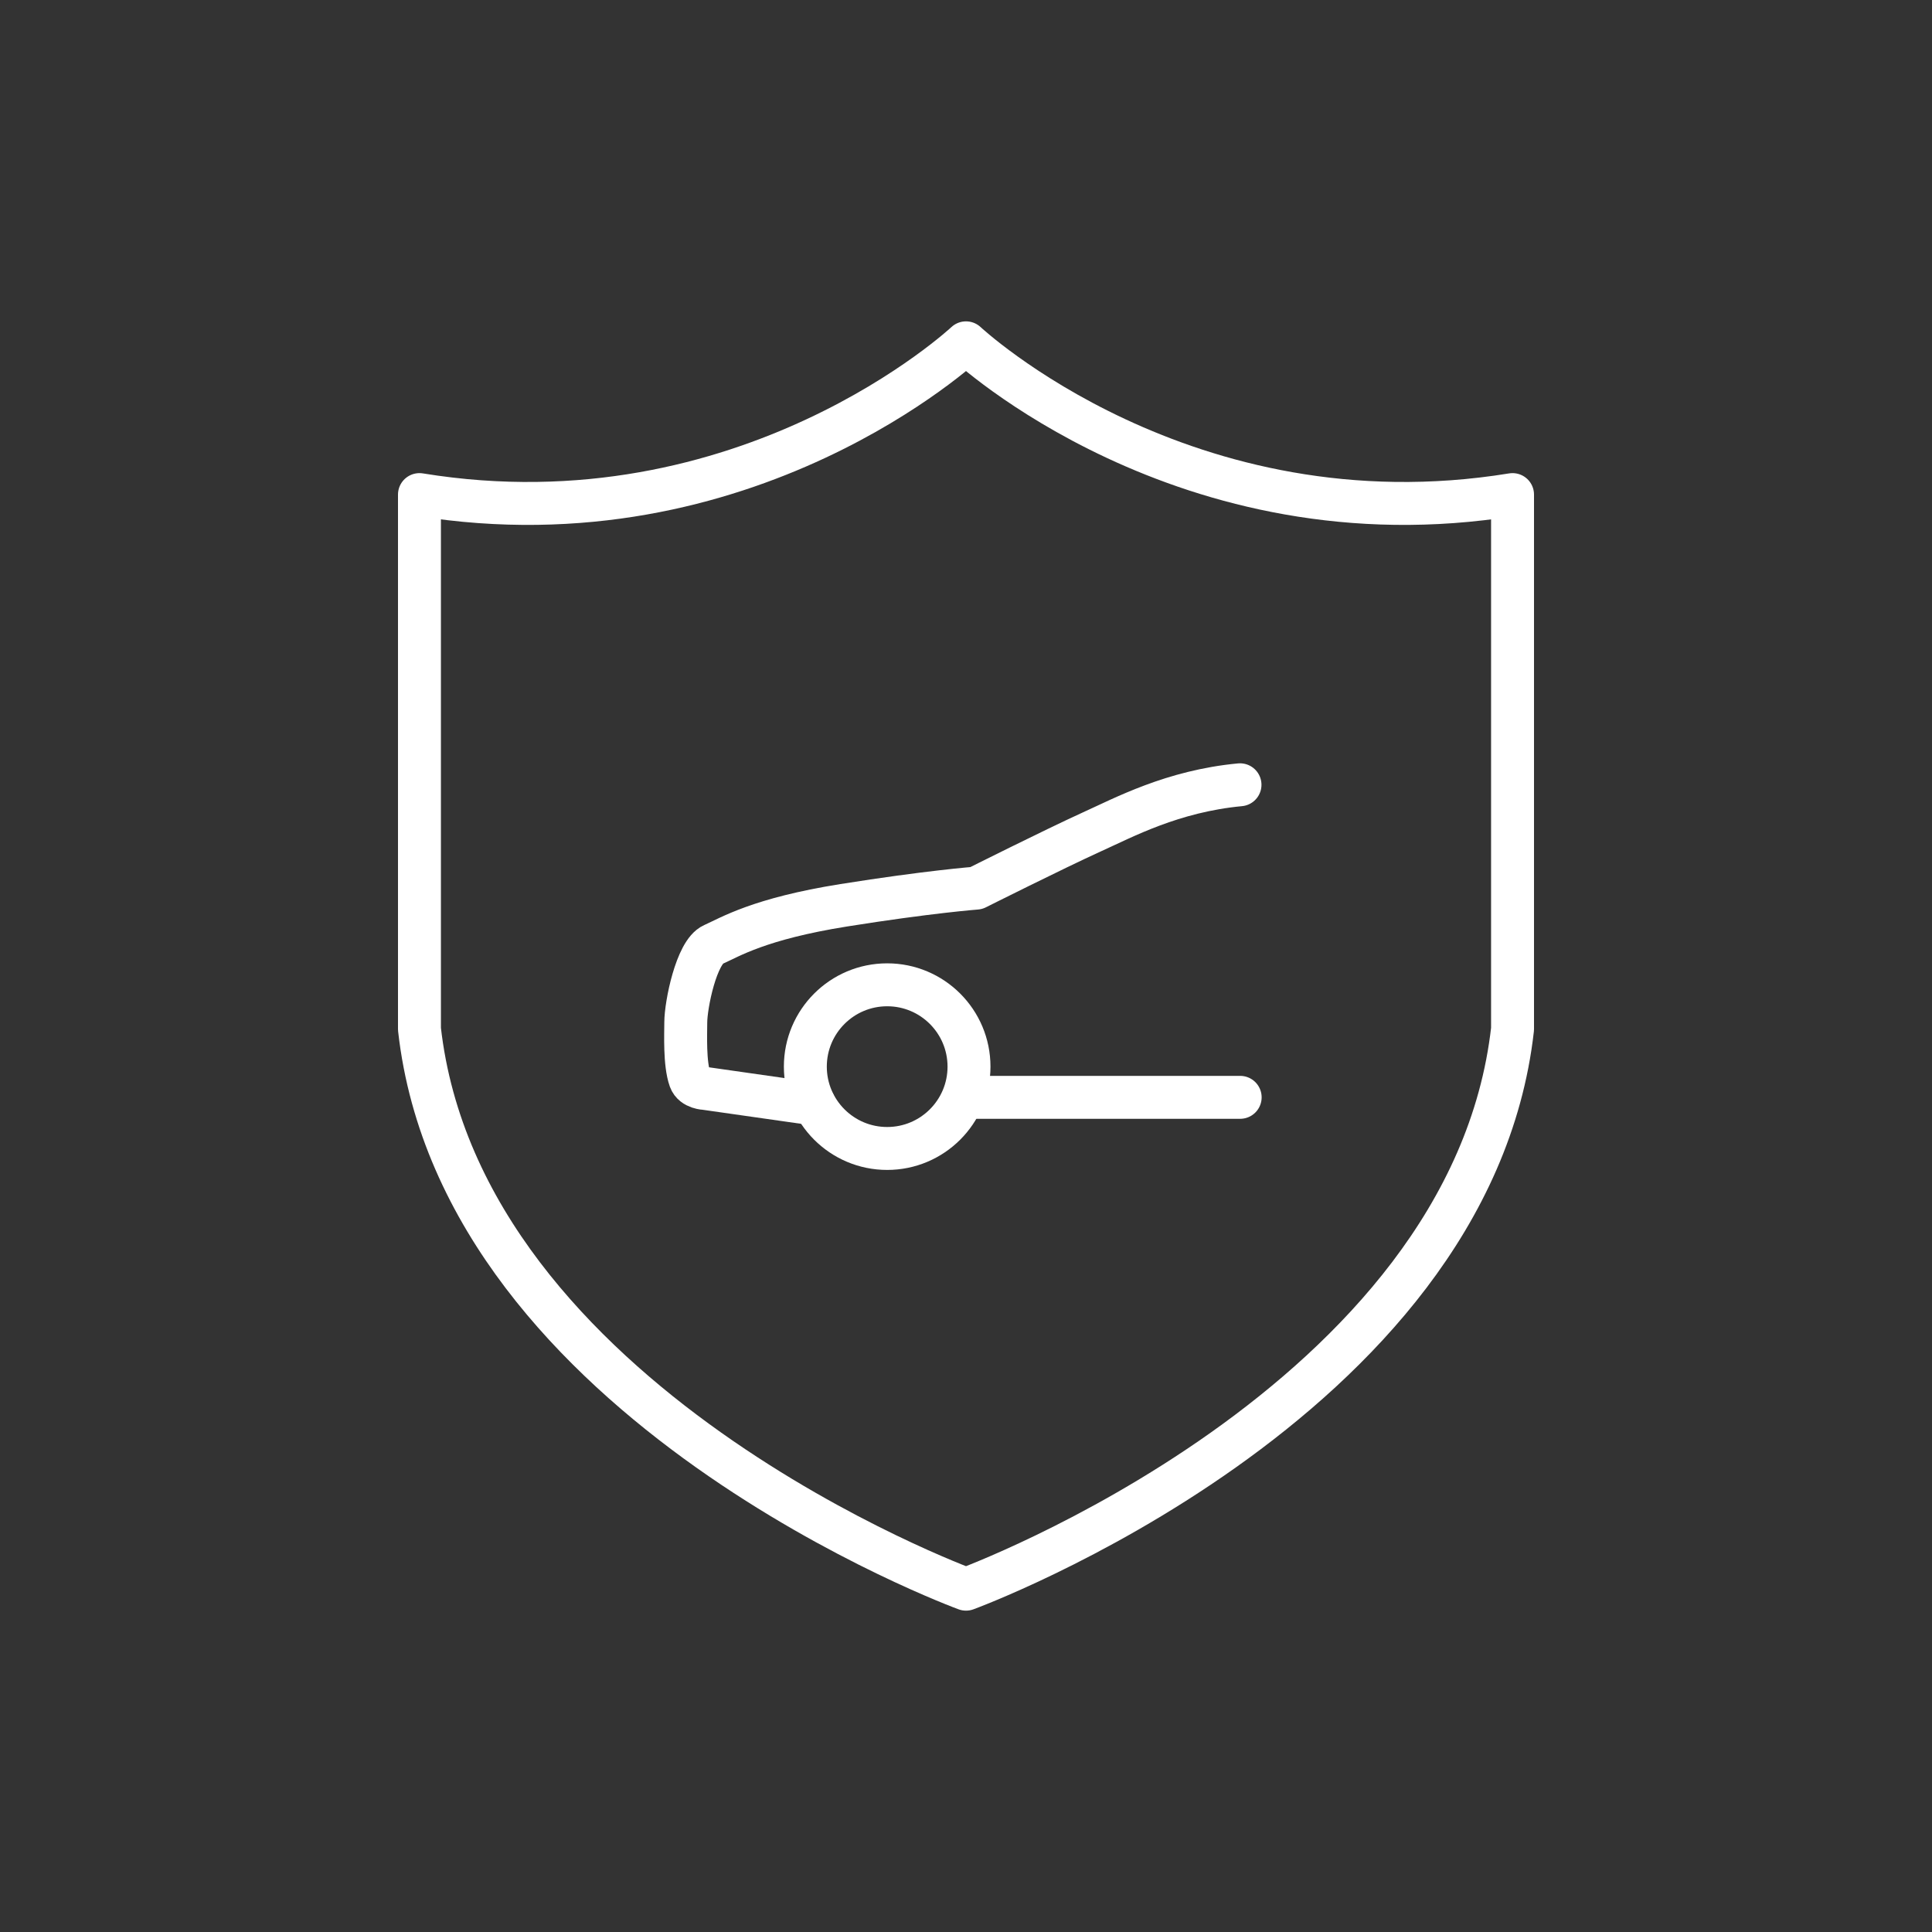 <svg id="Layer_1" data-name="Layer 1" xmlns="http://www.w3.org/2000/svg" viewBox="0 0 450 450"><rect x="0" y="0" width="450" height="450" fill="#333333" stroke="none"/><defs><style>.cls-1{fill:none;stroke:#FFFFFF;stroke-linecap:round;stroke-linejoin:round;stroke-width:10px;}</style></defs><title>Icon-Warranty-NewVehicle</title><path class="cls-1" d="M225,370.15s117.45-43,127.3-130.46V115.2C276,127.63,225,79.85,225,79.85S174,127.63,97.7,115.2V239.69C107.55,327.18,225,370.15,225,370.15Z"/><circle class="cls-1" cx="206.64" cy="248.44" r="19.06"/><line class="cls-1" x1="225.58" y1="255.59" x2="288.86" y2="255.59"/><path class="cls-1" d="M189.62,257.14l-25.36-3.62s-2.79-.06-3.53-2.1c-1.32-3.68-1-10.66-1-13.27,0-4.07,2.46-16.4,6.38-18.14s10.66-6,30.39-9.15,30.9-4,30.9-4,17.93-9,26.86-13.07c7.45-3.36,18.79-9.51,34.56-11"/></svg>